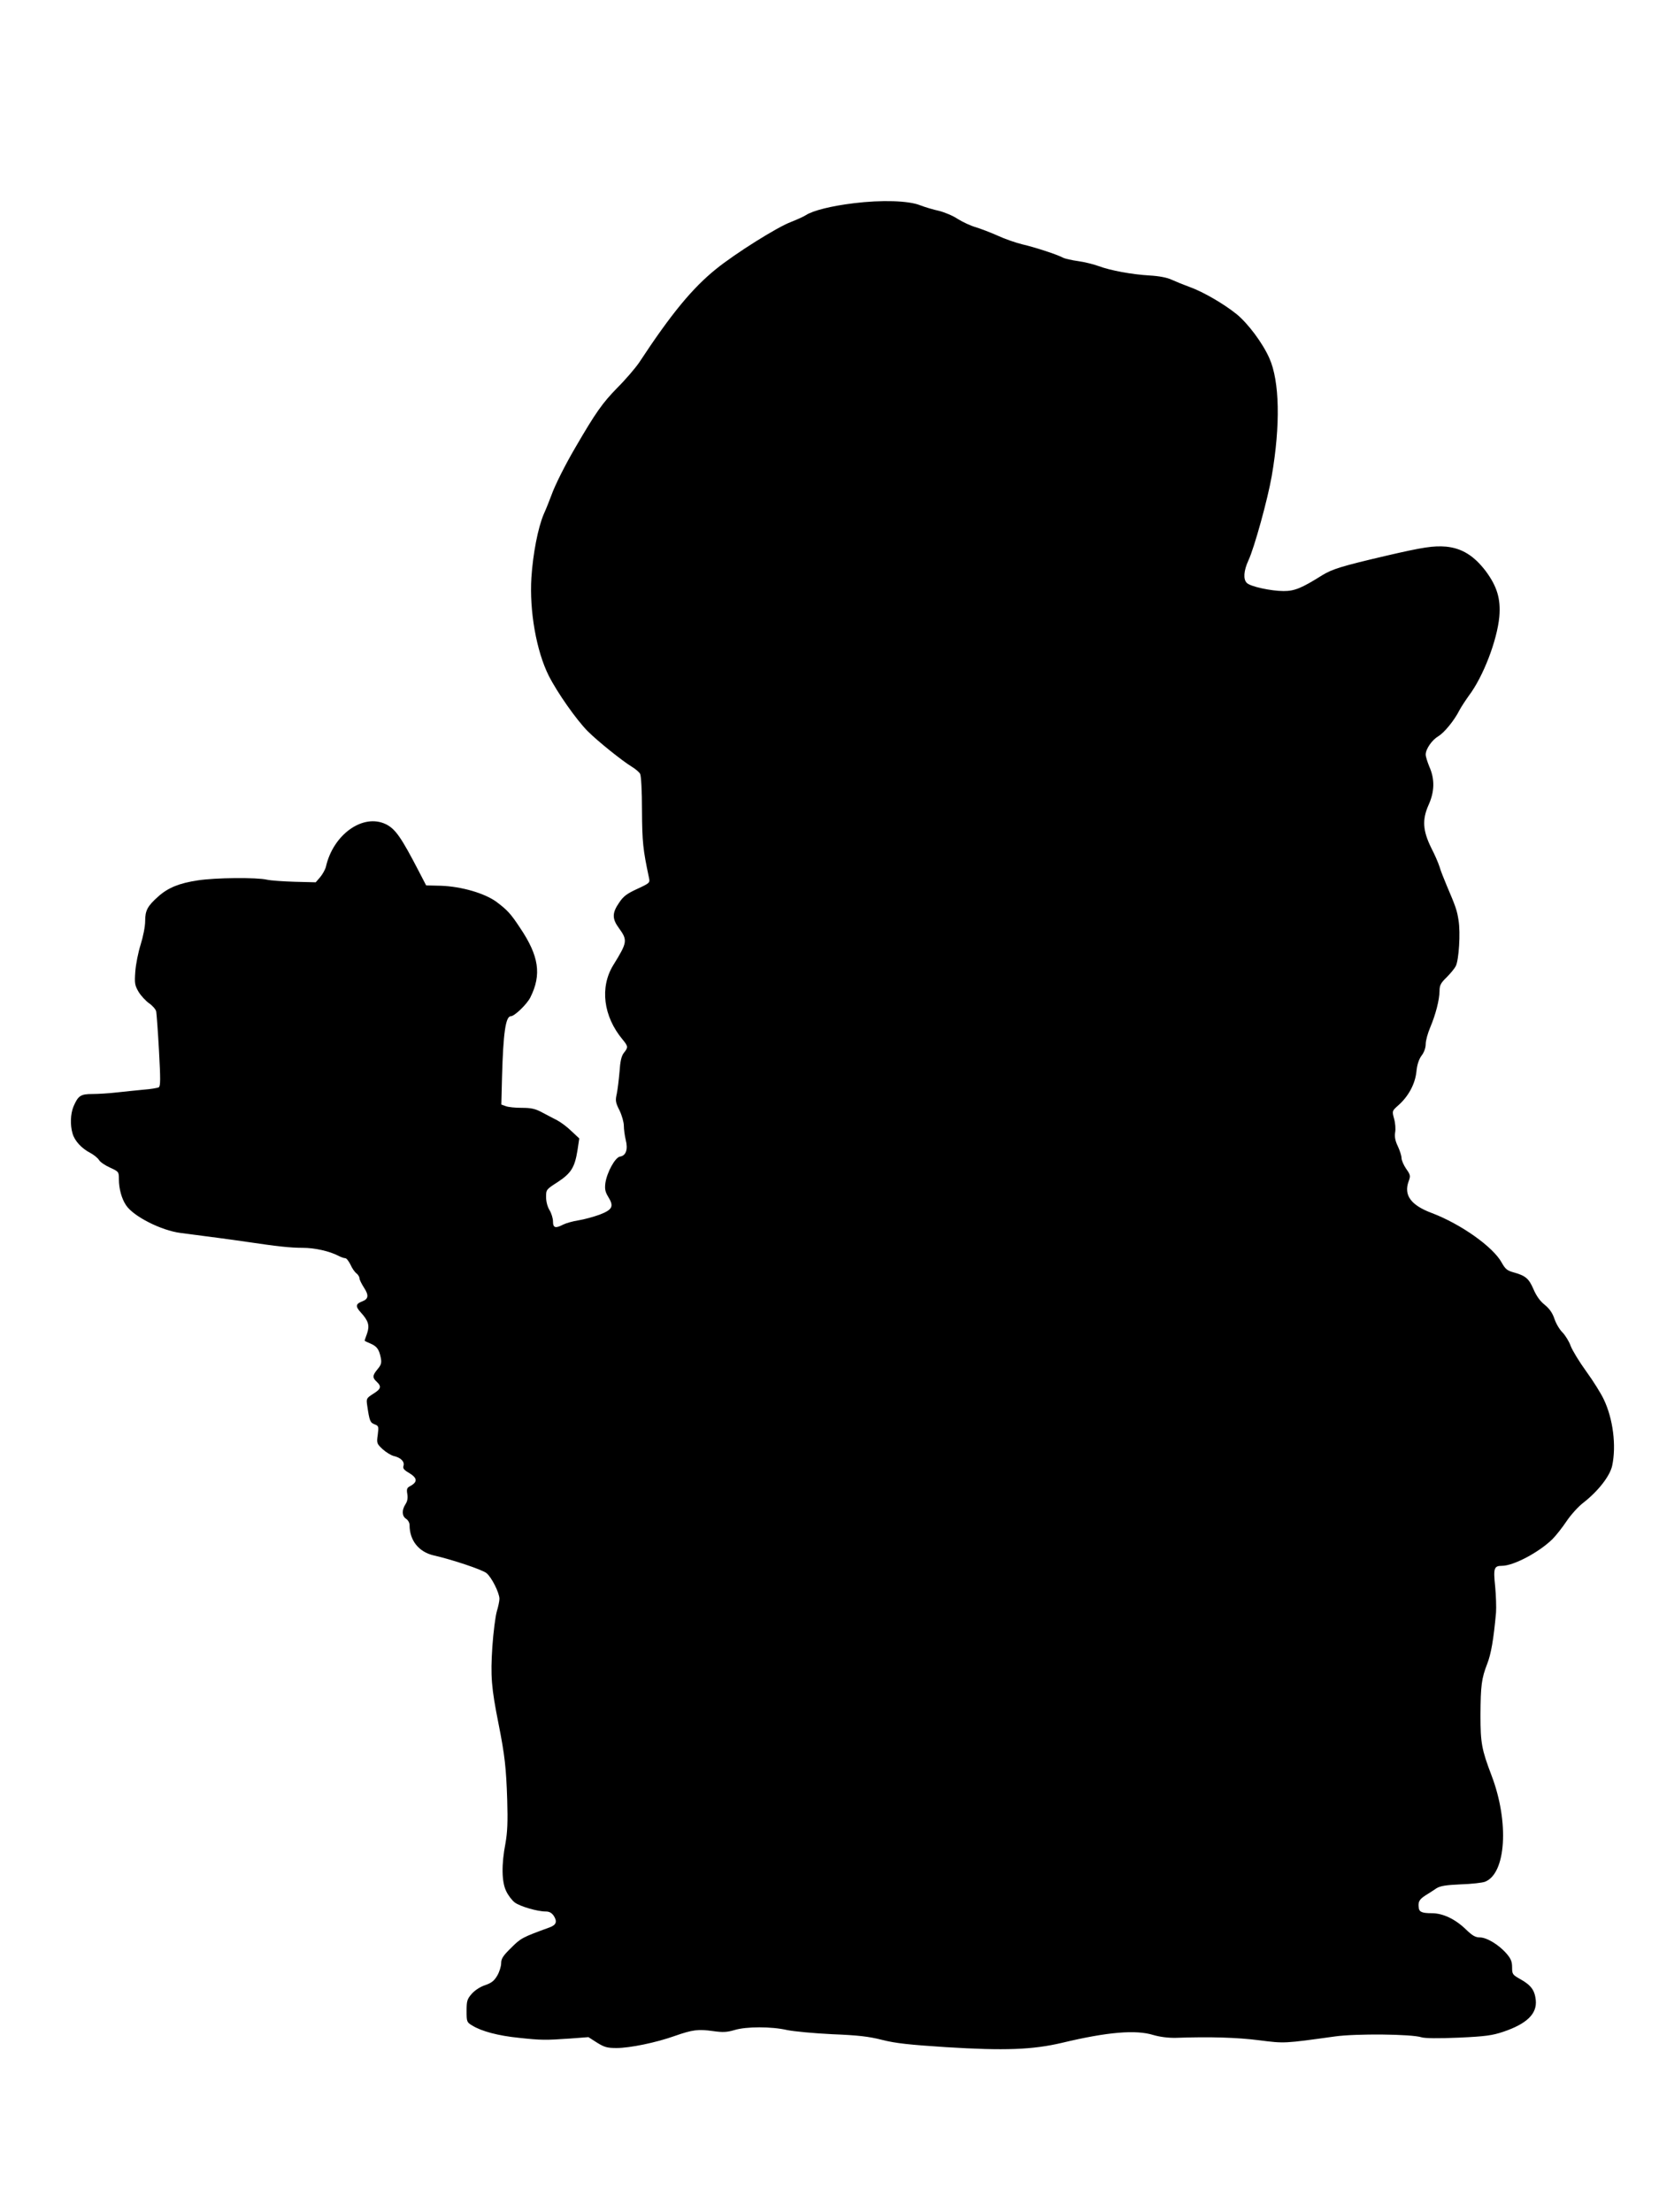 <?xml version="1.0" standalone="no"?>
<!DOCTYPE svg PUBLIC "-//W3C//DTD SVG 20010904//EN"
 "http://www.w3.org/TR/2001/REC-SVG-20010904/DTD/svg10.dtd">
<svg version="1.0" xmlns="http://www.w3.org/2000/svg"
 width="960pt" height="1280pt" viewBox="0 0 960 1280"
 preserveAspectRatio="xMidYMid meet">
<g transform="translate(0,1280) scale(0.1,-0.1)"
fill="#000000" stroke="none">
<path d="M4940 11624 c-126 -15 -236 -42 -277 -69 -12 -8 -50 -25 -85 -39 -79
-29 -324 -183 -435 -273 -136 -110 -258 -257 -444 -540 -21 -31 -77 -97 -127
-147 -85 -87 -124 -141 -243 -346 -57 -97 -118 -218 -138 -275 -10 -27 -30
-78 -45 -111 -33 -78 -62 -228 -71 -366 -12 -194 29 -425 100 -567 50 -99 160
-255 225 -321 60 -60 200 -172 257 -207 20 -12 41 -30 47 -40 6 -11 11 -98 11
-213 1 -184 6 -226 40 -387 7 -31 6 -32 -67 -66 -61 -28 -81 -43 -106 -81 -40
-58 -40 -92 -2 -144 53 -73 51 -83 -31 -216 -79 -128 -58 -297 54 -431 32 -39
33 -45 7 -77 -14 -18 -21 -48 -25 -109 -4 -46 -11 -104 -16 -128 -9 -39 -7
-51 16 -96 14 -29 25 -69 25 -89 0 -20 5 -57 11 -82 14 -55 1 -91 -33 -96 -28
-4 -76 -91 -85 -154 -4 -33 -1 -50 16 -78 35 -56 26 -75 -49 -104 -36 -13 -91
-28 -123 -33 -32 -5 -71 -16 -87 -24 -46 -24 -60 -20 -60 18 0 17 -9 47 -20
65 -12 19 -20 50 -20 76 0 43 1 44 68 87 77 51 98 84 114 185 l10 67 -45 42
c-24 24 -62 52 -83 63 -22 11 -61 32 -88 46 -39 21 -63 26 -117 26 -37 0 -79
4 -93 10 l-25 9 4 158 c7 257 21 353 51 353 21 0 93 69 113 109 66 132 50 240
-60 403 -54 82 -73 102 -135 149 -69 51 -205 90 -323 94 l-85 2 -41 79 c-103
199 -137 248 -192 275 -132 64 -305 -59 -347 -246 -4 -16 -19 -43 -33 -60
l-26 -30 -121 3 c-67 2 -139 7 -161 12 -60 14 -298 12 -401 -4 -106 -16 -171
-42 -228 -93 -63 -56 -76 -81 -76 -143 0 -31 -12 -90 -26 -135 -14 -44 -28
-114 -31 -156 -5 -69 -3 -80 19 -118 14 -23 42 -53 62 -67 19 -13 38 -35 40
-47 2 -12 10 -114 16 -226 9 -164 9 -205 -1 -212 -7 -4 -47 -11 -89 -14 -41
-4 -111 -11 -155 -16 -44 -5 -107 -9 -141 -9 -68 0 -82 -10 -109 -73 -17 -42
-20 -106 -5 -156 12 -42 52 -86 103 -112 20 -11 43 -29 50 -41 6 -11 35 -31
64 -44 50 -23 51 -24 51 -67 0 -55 16 -113 41 -150 42 -65 205 -147 316 -161
170 -22 292 -38 380 -51 182 -27 256 -35 327 -35 69 0 154 -19 206 -46 15 -8
33 -14 40 -14 7 0 20 -17 30 -37 9 -21 25 -44 35 -51 9 -7 17 -20 17 -28 0 -8
12 -32 26 -54 29 -44 27 -66 -10 -80 -38 -14 -40 -29 -9 -63 45 -49 53 -76 37
-123 -8 -21 -14 -40 -14 -41 0 -2 15 -9 34 -17 37 -16 50 -33 60 -85 5 -27 1
-39 -19 -63 -30 -36 -31 -49 -5 -73 29 -27 25 -42 -21 -70 -39 -25 -40 -28
-34 -68 13 -89 17 -98 42 -108 24 -9 25 -12 19 -60 -7 -49 -6 -52 28 -84 20
-18 49 -36 66 -40 39 -9 62 -32 55 -56 -5 -14 2 -24 28 -39 53 -31 56 -54 10
-79 -18 -9 -21 -17 -16 -46 4 -23 0 -43 -11 -59 -22 -34 -20 -69 4 -84 11 -7
20 -23 20 -36 0 -89 53 -156 141 -176 106 -24 279 -82 304 -102 29 -23 75
-114 75 -149 0 -13 -7 -46 -15 -72 -8 -27 -20 -119 -26 -205 -11 -171 -6 -236
36 -447 36 -181 44 -254 50 -439 4 -128 1 -188 -10 -251 -24 -124 -22 -224 4
-277 11 -24 34 -54 50 -66 31 -23 131 -52 179 -52 21 0 35 -8 47 -26 20 -32
14 -51 -22 -65 -162 -59 -169 -63 -225 -119 -47 -46 -58 -63 -58 -89 0 -18
-10 -50 -22 -71 -18 -31 -33 -43 -70 -56 -28 -9 -59 -29 -78 -50 -27 -31 -30
-42 -30 -99 0 -63 1 -66 33 -85 53 -33 150 -59 270 -71 129 -14 153 -14 297
-4 l105 8 50 -32 c42 -26 58 -31 113 -31 76 0 228 31 337 70 103 36 135 40
221 28 57 -8 80 -7 124 6 69 21 214 21 305 0 39 -8 156 -19 260 -24 149 -6
212 -13 290 -33 79 -20 157 -28 370 -42 339 -21 500 -15 670 25 263 63 428 77
530 45 39 -11 85 -17 130 -16 200 7 354 2 480 -14 150 -19 144 -19 440 22 121
17 444 14 501 -5 20 -6 97 -7 215 -2 156 7 195 13 258 34 136 46 196 104 188
183 -6 57 -27 86 -87 120 -48 27 -50 30 -50 70 0 33 -7 50 -32 79 -45 52 -115
94 -155 94 -25 0 -43 10 -80 46 -62 60 -133 94 -198 94 -55 0 -72 7 -75 30 -5
35 2 49 37 72 20 12 49 31 65 42 23 14 54 19 141 23 62 2 124 9 140 15 122 47
141 345 38 615 -57 150 -64 187 -64 348 1 173 6 213 39 298 22 56 37 141 51
297 2 30 0 98 -5 150 -11 106 -7 120 39 120 67 0 213 77 292 154 21 21 58 68
82 104 25 37 68 85 97 107 85 66 154 154 167 214 25 116 5 273 -49 385 -16 34
-61 106 -101 161 -40 55 -80 121 -90 147 -9 26 -31 61 -47 78 -17 16 -38 52
-47 79 -11 33 -28 58 -56 81 -27 21 -49 52 -66 92 -27 62 -46 77 -118 97 -33
9 -45 19 -65 55 -50 92 -238 224 -404 287 -121 45 -164 103 -135 183 12 32 11
38 -14 73 -15 22 -27 50 -27 63 0 13 -10 43 -21 67 -15 31 -20 55 -16 80 4 20
1 56 -6 80 -12 45 -12 45 24 77 58 51 97 122 105 193 4 42 14 73 30 95 15 19
24 46 24 67 0 20 12 63 26 96 32 76 53 158 54 210 0 34 7 47 41 80 22 22 46
51 53 65 18 35 28 193 16 265 -9 59 -16 78 -70 205 -15 36 -34 83 -40 105 -7
22 -28 71 -48 109 -49 100 -53 163 -16 247 36 79 37 151 5 223 -11 27 -21 58
-21 70 0 32 36 84 73 106 34 20 93 92 122 150 10 19 35 57 55 85 83 110 163
319 176 456 9 104 -13 176 -79 265 -68 89 -138 132 -229 141 -73 6 -133 -3
-348 -53 -261 -61 -310 -77 -368 -112 -121 -76 -161 -92 -224 -92 -72 0 -193
26 -213 47 -22 21 -18 71 9 130 34 72 112 355 135 488 51 295 46 550 -14 683
-39 88 -124 201 -189 254 -73 59 -193 129 -271 157 -33 12 -80 31 -104 42 -27
13 -75 22 -130 25 -102 6 -227 29 -296 55 -27 10 -80 23 -116 28 -37 5 -75 14
-86 19 -34 19 -167 62 -237 78 -37 9 -101 31 -142 50 -40 18 -98 40 -127 49
-29 8 -76 30 -105 48 -28 19 -77 39 -109 47 -32 7 -80 21 -108 32 -67 27 -222
32 -385 12z"/>
</g>
</svg>
